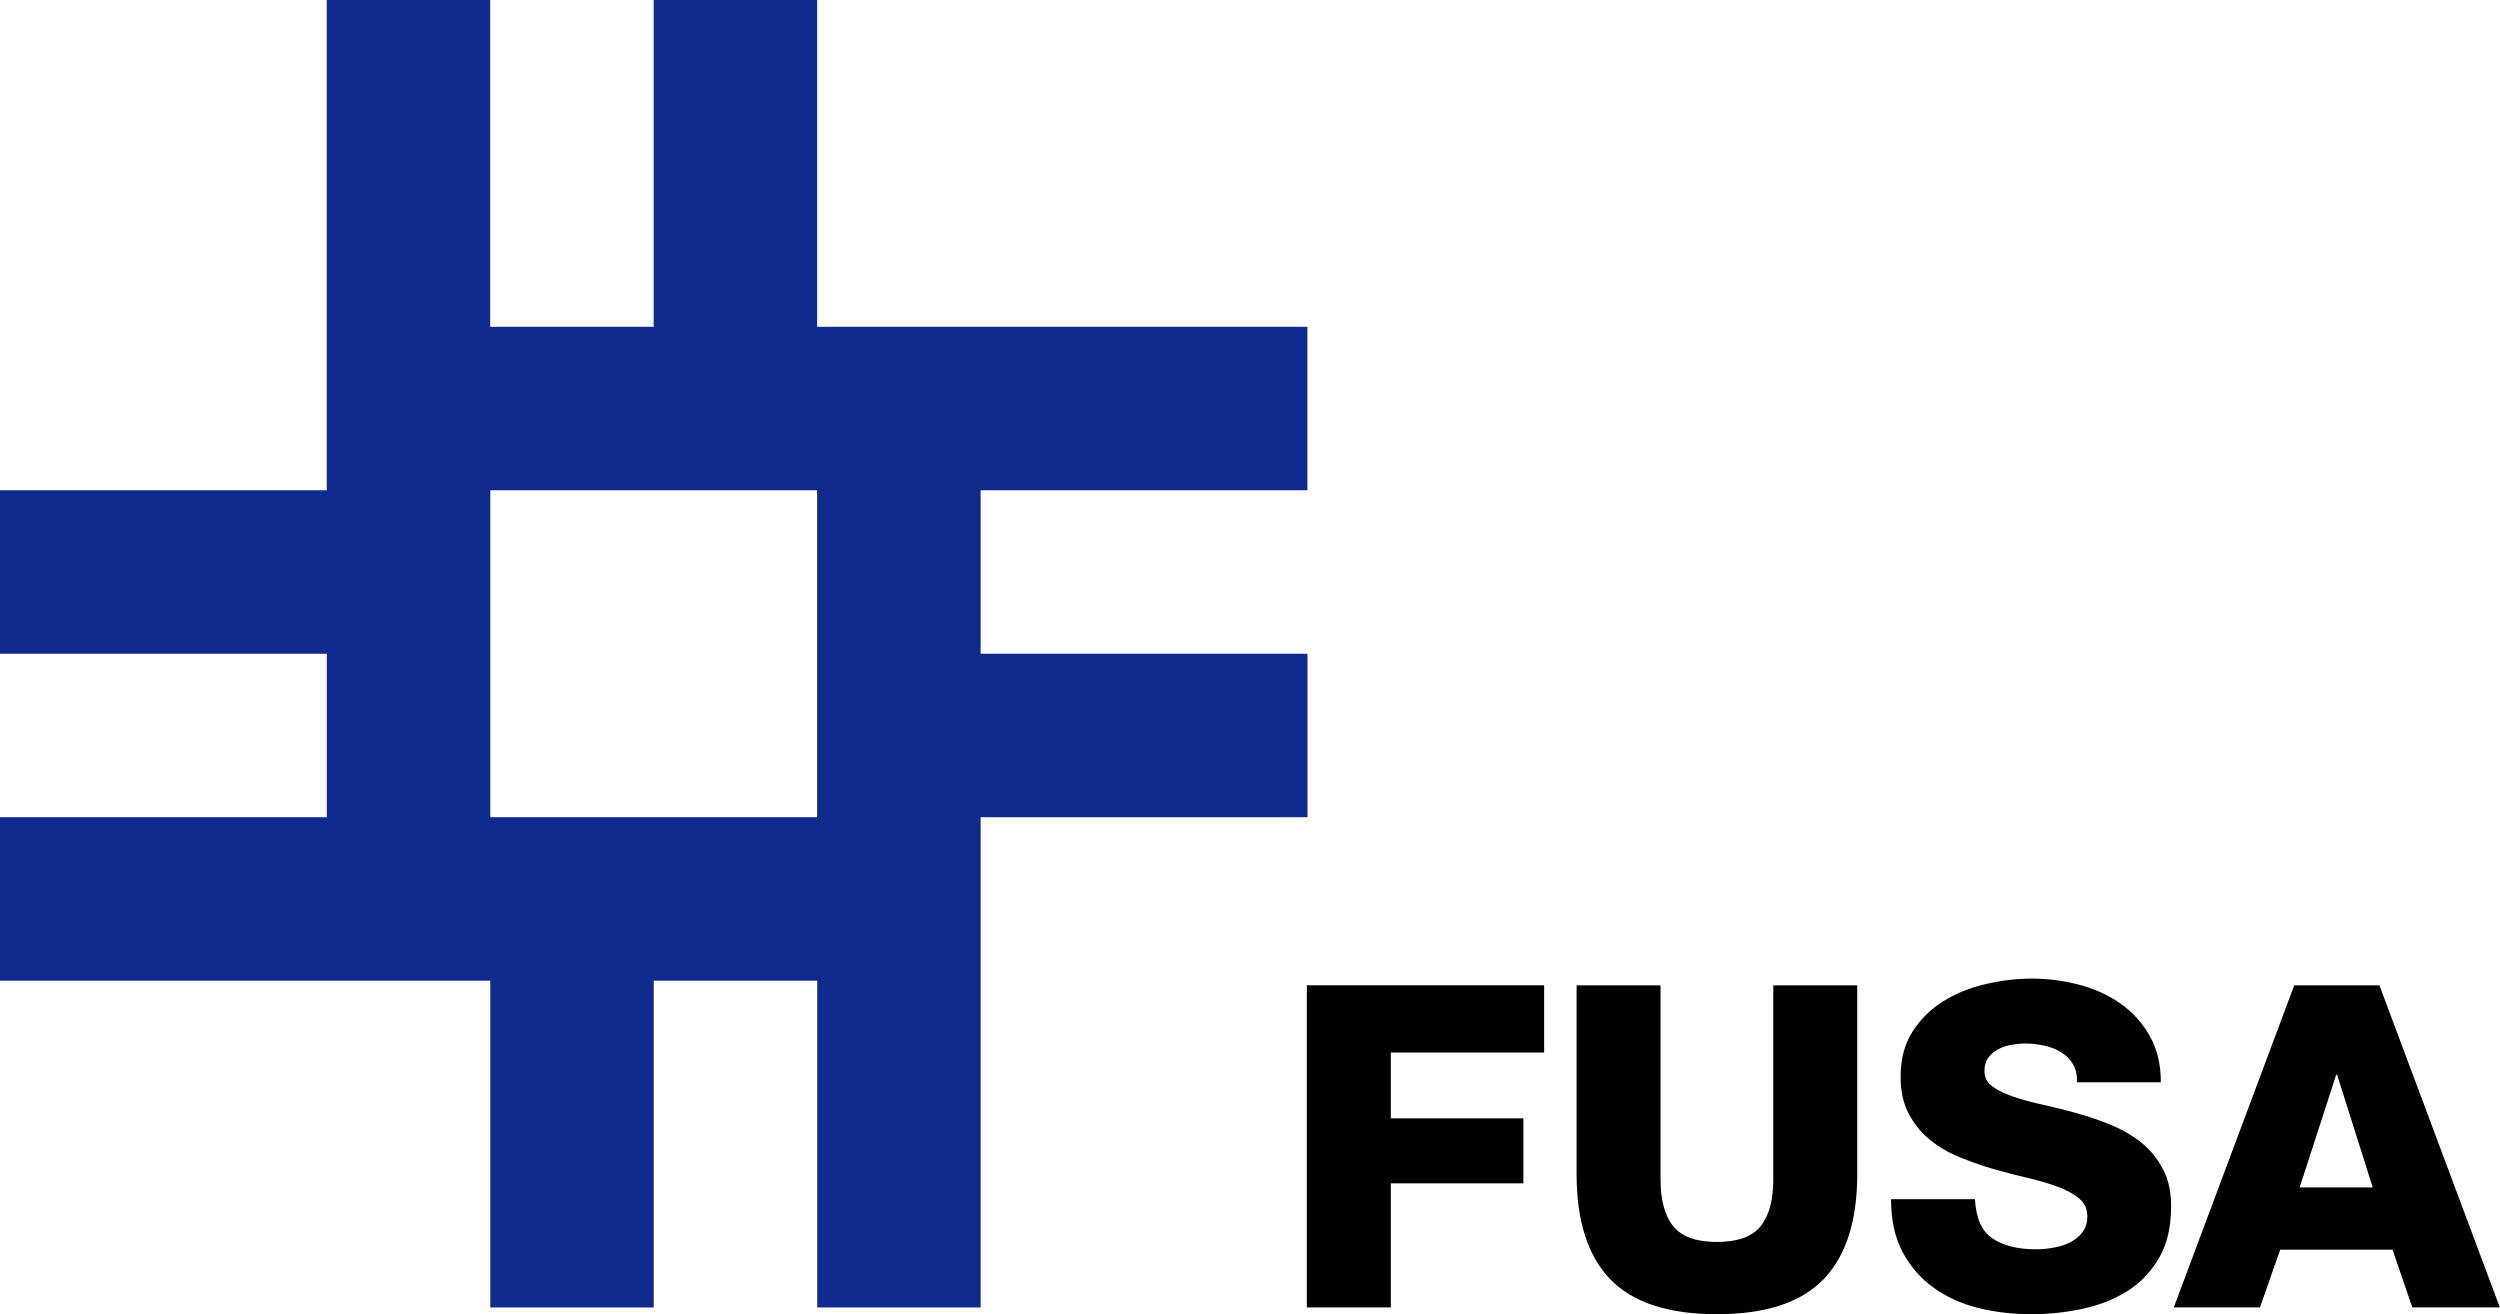 <?xml version="1.0" encoding="UTF-8"?><svg id="Capa_1" xmlns="http://www.w3.org/2000/svg" viewBox="0 0 316.6 166.42"><defs><style>.cls-1{fill:#10298c;}</style></defs><path class="cls-1" d="M144.87,62.09h20.7v-20.7h-62.09V0h-20.7V41.39h-20.7V0h-20.7V62.09H0v20.7H41.39v20.7H0v20.7H62.09v41.39h20.7v-41.39h20.7v41.39h20.7v-62.09h41.39v-20.7h-41.39v-20.7h20.7Zm-41.39,20.7v20.7H62.09V62.09h41.39v20.7Z"/><g><polygon points="165.5 165.57 176.13 165.57 176.13 149.86 192.92 149.86 192.92 141.63 176.13 141.63 176.13 133.29 195.55 133.29 195.55 124.78 165.5 124.78 165.5 165.57"/><path d="M224.57,149.34c0,2.63-.53,4.61-1.6,5.94-1.07,1.33-2.91,2-5.54,2s-4.48-.67-5.54-2c-1.07-1.33-1.6-3.31-1.6-5.94v-24.56h-10.63v23.94c0,5.9,1.42,10.33,4.26,13.28,2.84,2.95,7.34,4.43,13.51,4.43s10.67-1.48,13.51-4.43c2.84-2.95,4.26-7.38,4.26-13.28v-23.94h-10.63v24.56Z"/><path d="M271.24,144.75c-1.1-.89-2.36-1.64-3.77-2.23-1.41-.59-2.86-1.09-4.34-1.51-1.49-.42-2.93-.78-4.34-1.09-1.41-.3-2.68-.65-3.8-1.03-1.12-.38-2.02-.82-2.68-1.31-.67-.49-1-1.14-1-1.94,0-.69,.16-1.25,.49-1.69,.32-.44,.73-.79,1.23-1.06,.49-.27,1.05-.46,1.66-.57,.61-.11,1.2-.17,1.77-.17,.8,0,1.6,.09,2.4,.26,.8,.17,1.51,.45,2.14,.83,.63,.38,1.13,.89,1.51,1.51,.38,.63,.55,1.4,.51,2.31h10.63c0-2.29-.48-4.26-1.43-5.91-.95-1.66-2.19-3.02-3.71-4.08-1.52-1.07-3.27-1.86-5.23-2.37-1.96-.51-3.95-.77-5.97-.77-1.9,0-3.85,.23-5.83,.69-1.98,.46-3.77,1.18-5.37,2.17-1.6,.99-2.9,2.28-3.91,3.86-1.01,1.58-1.51,3.48-1.51,5.68,0,1.87,.35,3.46,1.06,4.77,.7,1.31,1.62,2.42,2.74,3.31,1.12,.9,2.4,1.63,3.83,2.2,1.43,.57,2.86,1.07,4.31,1.49,1.49,.42,2.92,.79,4.31,1.11,1.39,.32,2.64,.7,3.74,1.11,1.1,.42,1.99,.91,2.66,1.49,.67,.57,1,1.31,1,2.23,0,.76-.19,1.41-.57,1.94-.38,.53-.88,.96-1.49,1.29-.61,.32-1.3,.56-2.09,.71-.78,.15-1.57,.23-2.37,.23-2.29,0-4.11-.46-5.48-1.37-1.37-.91-2.11-2.57-2.23-4.97h-10.63c0,2.63,.49,4.86,1.46,6.68,.97,1.83,2.28,3.33,3.91,4.51,1.64,1.18,3.51,2.04,5.63,2.57,2.11,.53,4.35,.8,6.71,.8s4.44-.23,6.57-.69c2.13-.46,4.03-1.21,5.68-2.26,1.66-1.05,2.99-2.45,4-4.2,1.01-1.75,1.51-3.92,1.51-6.51,0-1.83-.34-3.4-1.03-4.71-.69-1.31-1.58-2.42-2.69-3.31Z"/><path d="M301.34,124.78h-10.8l-15.25,40.79h10.91l2.57-7.31h14.22l2.51,7.31h11.08l-15.25-40.79Zm-10.11,25.59l4.63-14.28h.11l4.51,14.28h-9.25Z"/></g></svg>